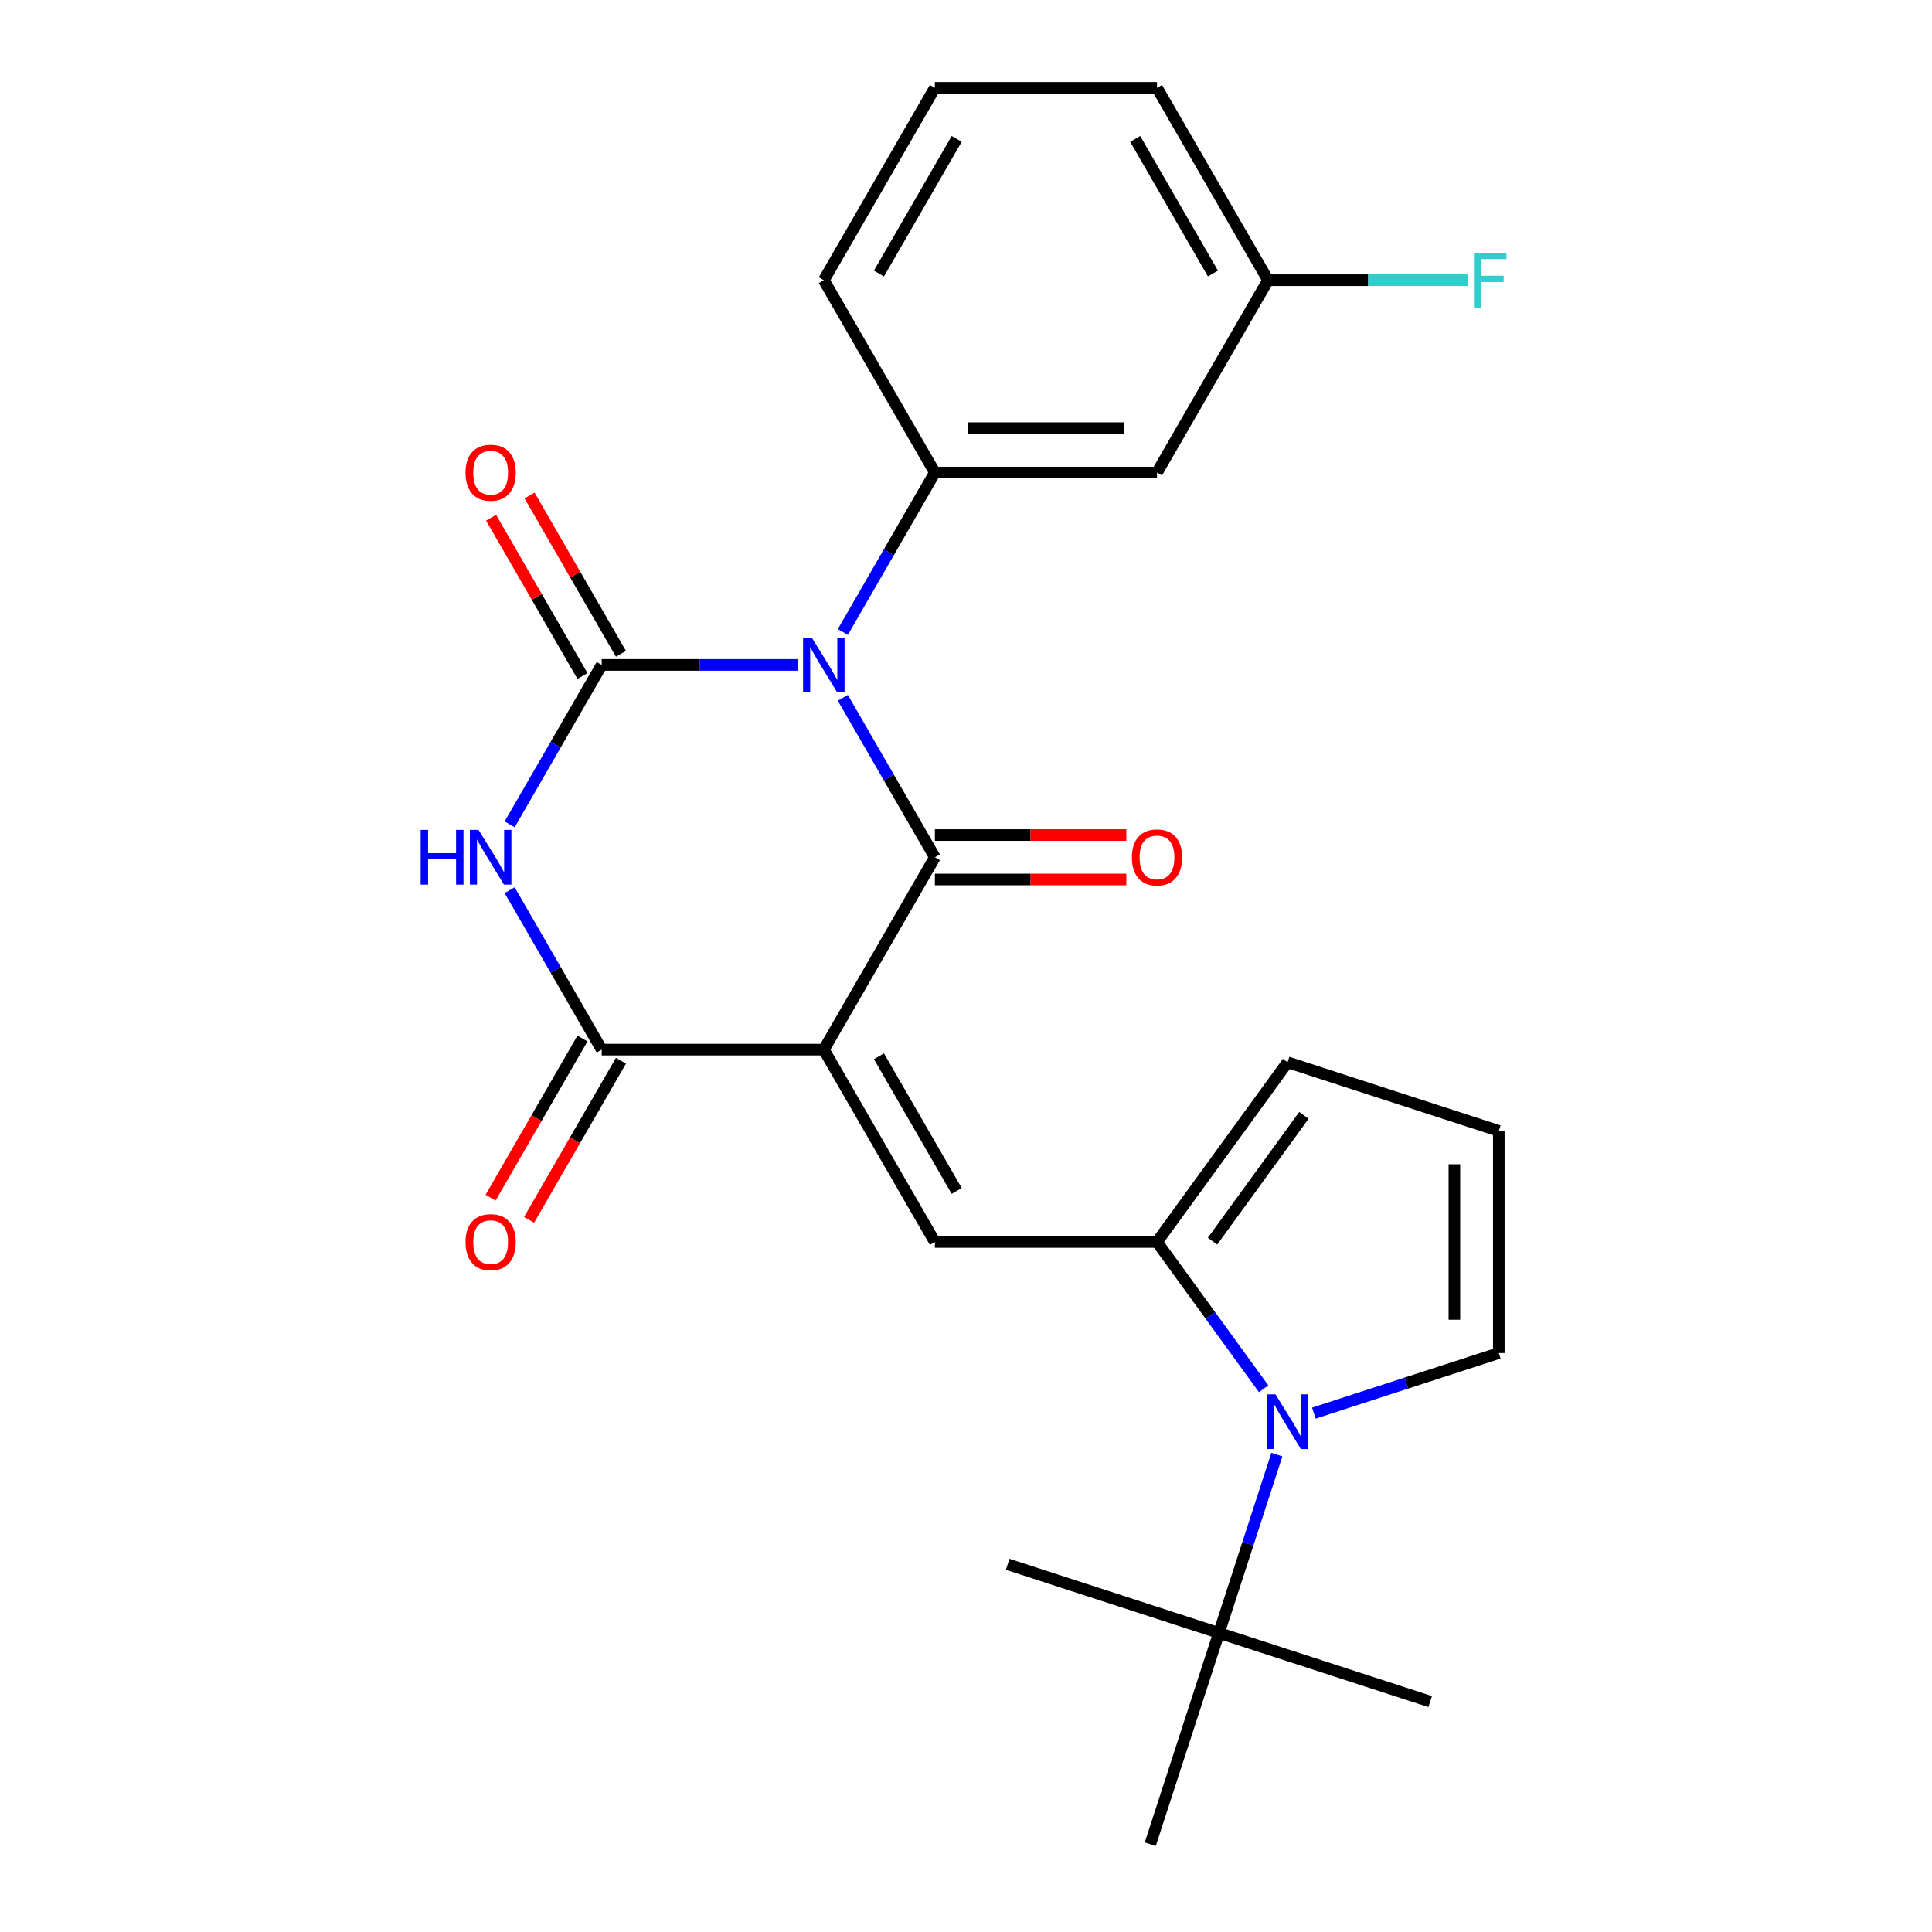 <?xml version='1.0' encoding='iso-8859-1'?>
<svg version='1.1' baseProfile='full'
              xmlns='http://www.w3.org/2000/svg'
                      xmlns:rdkit='http://www.rdkit.org/xml'
                      xmlns:xlink='http://www.w3.org/1999/xlink'
                  xml:space='preserve'
width='1000px' height='1000px' viewBox='0 0 1000 1000'>
<!-- END OF HEADER -->
<rect style='opacity:1.0;fill:#FFFFFF;stroke:none' width='1000' height='1000' x='0' y='0'> </rect>
<path class='bond-1' d='M 436.244,361.187 L 460.069,402.452' style='fill:none;fill-rule:evenodd;stroke:#0000FF;stroke-width:6px;stroke-linecap:butt;stroke-linejoin:miter;stroke-opacity:1' />
<path class='bond-1' d='M 460.069,402.452 L 483.894,443.718' style='fill:none;fill-rule:evenodd;stroke:#000000;stroke-width:6px;stroke-linecap:butt;stroke-linejoin:miter;stroke-opacity:1' />
<path class='bond-2' d='M 412.796,344.152 L 362.118,344.152' style='fill:none;fill-rule:evenodd;stroke:#0000FF;stroke-width:6px;stroke-linecap:butt;stroke-linejoin:miter;stroke-opacity:1' />
<path class='bond-2' d='M 362.118,344.152 L 311.441,344.152' style='fill:none;fill-rule:evenodd;stroke:#000000;stroke-width:6px;stroke-linecap:butt;stroke-linejoin:miter;stroke-opacity:1' />
<path class='bond-8' d='M 436.244,327.118 L 460.069,285.852' style='fill:none;fill-rule:evenodd;stroke:#0000FF;stroke-width:6px;stroke-linecap:butt;stroke-linejoin:miter;stroke-opacity:1' />
<path class='bond-8' d='M 460.069,285.852 L 483.894,244.586' style='fill:none;fill-rule:evenodd;stroke:#000000;stroke-width:6px;stroke-linecap:butt;stroke-linejoin:miter;stroke-opacity:1' />
<path class='bond-0' d='M 426.41,543.284 L 483.894,443.718' style='fill:none;fill-rule:evenodd;stroke:#000000;stroke-width:6px;stroke-linecap:butt;stroke-linejoin:miter;stroke-opacity:1' />
<path class='bond-5' d='M 426.41,543.284 L 483.894,642.85' style='fill:none;fill-rule:evenodd;stroke:#000000;stroke-width:6px;stroke-linecap:butt;stroke-linejoin:miter;stroke-opacity:1' />
<path class='bond-5' d='M 454.946,546.722 L 495.185,616.418' style='fill:none;fill-rule:evenodd;stroke:#000000;stroke-width:6px;stroke-linecap:butt;stroke-linejoin:miter;stroke-opacity:1' />
<path class='bond-25' d='M 426.41,543.284 L 311.441,543.284' style='fill:none;fill-rule:evenodd;stroke:#000000;stroke-width:6px;stroke-linecap:butt;stroke-linejoin:miter;stroke-opacity:1' />
<path class='bond-12' d='M 483.894,455.215 L 533.441,455.215' style='fill:none;fill-rule:evenodd;stroke:#000000;stroke-width:6px;stroke-linecap:butt;stroke-linejoin:miter;stroke-opacity:1' />
<path class='bond-12' d='M 533.441,455.215 L 582.989,455.215' style='fill:none;fill-rule:evenodd;stroke:#FF0000;stroke-width:6px;stroke-linecap:butt;stroke-linejoin:miter;stroke-opacity:1' />
<path class='bond-12' d='M 483.894,432.221 L 533.441,432.221' style='fill:none;fill-rule:evenodd;stroke:#000000;stroke-width:6px;stroke-linecap:butt;stroke-linejoin:miter;stroke-opacity:1' />
<path class='bond-12' d='M 533.441,432.221 L 582.989,432.221' style='fill:none;fill-rule:evenodd;stroke:#FF0000;stroke-width:6px;stroke-linecap:butt;stroke-linejoin:miter;stroke-opacity:1' />
<path class='bond-3' d='M 311.441,344.152 L 287.616,385.418' style='fill:none;fill-rule:evenodd;stroke:#000000;stroke-width:6px;stroke-linecap:butt;stroke-linejoin:miter;stroke-opacity:1' />
<path class='bond-3' d='M 287.616,385.418 L 263.791,426.684' style='fill:none;fill-rule:evenodd;stroke:#0000FF;stroke-width:6px;stroke-linecap:butt;stroke-linejoin:miter;stroke-opacity:1' />
<path class='bond-11' d='M 321.398,338.404 L 297.746,297.438' style='fill:none;fill-rule:evenodd;stroke:#000000;stroke-width:6px;stroke-linecap:butt;stroke-linejoin:miter;stroke-opacity:1' />
<path class='bond-11' d='M 297.746,297.438 L 274.094,256.472' style='fill:none;fill-rule:evenodd;stroke:#FF0000;stroke-width:6px;stroke-linecap:butt;stroke-linejoin:miter;stroke-opacity:1' />
<path class='bond-11' d='M 301.484,349.901 L 277.833,308.935' style='fill:none;fill-rule:evenodd;stroke:#000000;stroke-width:6px;stroke-linecap:butt;stroke-linejoin:miter;stroke-opacity:1' />
<path class='bond-11' d='M 277.833,308.935 L 254.181,267.969' style='fill:none;fill-rule:evenodd;stroke:#FF0000;stroke-width:6px;stroke-linecap:butt;stroke-linejoin:miter;stroke-opacity:1' />
<path class='bond-4' d='M 263.791,460.752 L 287.616,502.018' style='fill:none;fill-rule:evenodd;stroke:#0000FF;stroke-width:6px;stroke-linecap:butt;stroke-linejoin:miter;stroke-opacity:1' />
<path class='bond-4' d='M 287.616,502.018 L 311.441,543.284' style='fill:none;fill-rule:evenodd;stroke:#000000;stroke-width:6px;stroke-linecap:butt;stroke-linejoin:miter;stroke-opacity:1' />
<path class='bond-15' d='M 301.484,537.536 L 277.706,578.722' style='fill:none;fill-rule:evenodd;stroke:#000000;stroke-width:6px;stroke-linecap:butt;stroke-linejoin:miter;stroke-opacity:1' />
<path class='bond-15' d='M 277.706,578.722 L 253.927,619.907' style='fill:none;fill-rule:evenodd;stroke:#FF0000;stroke-width:6px;stroke-linecap:butt;stroke-linejoin:miter;stroke-opacity:1' />
<path class='bond-15' d='M 321.398,549.033 L 297.619,590.218' style='fill:none;fill-rule:evenodd;stroke:#000000;stroke-width:6px;stroke-linecap:butt;stroke-linejoin:miter;stroke-opacity:1' />
<path class='bond-15' d='M 297.619,590.218 L 273.84,631.404' style='fill:none;fill-rule:evenodd;stroke:#FF0000;stroke-width:6px;stroke-linecap:butt;stroke-linejoin:miter;stroke-opacity:1' />
<path class='bond-6' d='M 483.894,642.85 L 598.863,642.85' style='fill:none;fill-rule:evenodd;stroke:#000000;stroke-width:6px;stroke-linecap:butt;stroke-linejoin:miter;stroke-opacity:1' />
<path class='bond-7' d='M 598.863,642.85 L 626.463,680.839' style='fill:none;fill-rule:evenodd;stroke:#000000;stroke-width:6px;stroke-linecap:butt;stroke-linejoin:miter;stroke-opacity:1' />
<path class='bond-7' d='M 626.463,680.839 L 654.064,718.828' style='fill:none;fill-rule:evenodd;stroke:#0000FF;stroke-width:6px;stroke-linecap:butt;stroke-linejoin:miter;stroke-opacity:1' />
<path class='bond-14' d='M 598.863,642.85 L 666.44,549.838' style='fill:none;fill-rule:evenodd;stroke:#000000;stroke-width:6px;stroke-linecap:butt;stroke-linejoin:miter;stroke-opacity:1' />
<path class='bond-14' d='M 627.602,642.414 L 674.906,577.305' style='fill:none;fill-rule:evenodd;stroke:#000000;stroke-width:6px;stroke-linecap:butt;stroke-linejoin:miter;stroke-opacity:1' />
<path class='bond-10' d='M 660.905,752.896 L 645.909,799.05' style='fill:none;fill-rule:evenodd;stroke:#0000FF;stroke-width:6px;stroke-linecap:butt;stroke-linejoin:miter;stroke-opacity:1' />
<path class='bond-10' d='M 645.909,799.05 L 630.913,845.204' style='fill:none;fill-rule:evenodd;stroke:#000000;stroke-width:6px;stroke-linecap:butt;stroke-linejoin:miter;stroke-opacity:1' />
<path class='bond-13' d='M 680.054,731.438 L 727.918,715.886' style='fill:none;fill-rule:evenodd;stroke:#0000FF;stroke-width:6px;stroke-linecap:butt;stroke-linejoin:miter;stroke-opacity:1' />
<path class='bond-13' d='M 727.918,715.886 L 775.782,700.334' style='fill:none;fill-rule:evenodd;stroke:#000000;stroke-width:6px;stroke-linecap:butt;stroke-linejoin:miter;stroke-opacity:1' />
<path class='bond-9' d='M 483.894,244.586 L 598.863,244.586' style='fill:none;fill-rule:evenodd;stroke:#000000;stroke-width:6px;stroke-linecap:butt;stroke-linejoin:miter;stroke-opacity:1' />
<path class='bond-9' d='M 501.139,221.593 L 581.618,221.593' style='fill:none;fill-rule:evenodd;stroke:#000000;stroke-width:6px;stroke-linecap:butt;stroke-linejoin:miter;stroke-opacity:1' />
<path class='bond-18' d='M 483.894,244.586 L 426.41,145.02' style='fill:none;fill-rule:evenodd;stroke:#000000;stroke-width:6px;stroke-linecap:butt;stroke-linejoin:miter;stroke-opacity:1' />
<path class='bond-17' d='M 598.863,244.586 L 656.347,145.02' style='fill:none;fill-rule:evenodd;stroke:#000000;stroke-width:6px;stroke-linecap:butt;stroke-linejoin:miter;stroke-opacity:1' />
<path class='bond-21' d='M 630.913,845.204 L 740.254,880.731' style='fill:none;fill-rule:evenodd;stroke:#000000;stroke-width:6px;stroke-linecap:butt;stroke-linejoin:miter;stroke-opacity:1' />
<path class='bond-22' d='M 630.913,845.204 L 521.571,809.676' style='fill:none;fill-rule:evenodd;stroke:#000000;stroke-width:6px;stroke-linecap:butt;stroke-linejoin:miter;stroke-opacity:1' />
<path class='bond-23' d='M 630.913,845.204 L 595.385,954.545' style='fill:none;fill-rule:evenodd;stroke:#000000;stroke-width:6px;stroke-linecap:butt;stroke-linejoin:miter;stroke-opacity:1' />
<path class='bond-27' d='M 775.782,700.334 L 775.782,585.366' style='fill:none;fill-rule:evenodd;stroke:#000000;stroke-width:6px;stroke-linecap:butt;stroke-linejoin:miter;stroke-opacity:1' />
<path class='bond-27' d='M 752.788,683.089 L 752.788,602.611' style='fill:none;fill-rule:evenodd;stroke:#000000;stroke-width:6px;stroke-linecap:butt;stroke-linejoin:miter;stroke-opacity:1' />
<path class='bond-16' d='M 666.44,549.838 L 775.782,585.366' style='fill:none;fill-rule:evenodd;stroke:#000000;stroke-width:6px;stroke-linecap:butt;stroke-linejoin:miter;stroke-opacity:1' />
<path class='bond-19' d='M 656.347,145.02 L 708.185,145.02' style='fill:none;fill-rule:evenodd;stroke:#000000;stroke-width:6px;stroke-linecap:butt;stroke-linejoin:miter;stroke-opacity:1' />
<path class='bond-19' d='M 708.185,145.02 L 760.022,145.02' style='fill:none;fill-rule:evenodd;stroke:#33CCCC;stroke-width:6px;stroke-linecap:butt;stroke-linejoin:miter;stroke-opacity:1' />
<path class='bond-26' d='M 656.347,145.02 L 598.863,45.455' style='fill:none;fill-rule:evenodd;stroke:#000000;stroke-width:6px;stroke-linecap:butt;stroke-linejoin:miter;stroke-opacity:1' />
<path class='bond-26' d='M 627.812,141.582 L 587.572,71.886' style='fill:none;fill-rule:evenodd;stroke:#000000;stroke-width:6px;stroke-linecap:butt;stroke-linejoin:miter;stroke-opacity:1' />
<path class='bond-20' d='M 426.41,145.02 L 483.894,45.455' style='fill:none;fill-rule:evenodd;stroke:#000000;stroke-width:6px;stroke-linecap:butt;stroke-linejoin:miter;stroke-opacity:1' />
<path class='bond-20' d='M 454.946,141.582 L 495.185,71.886' style='fill:none;fill-rule:evenodd;stroke:#000000;stroke-width:6px;stroke-linecap:butt;stroke-linejoin:miter;stroke-opacity:1' />
<path class='bond-24' d='M 483.894,45.455 L 598.863,45.455' style='fill:none;fill-rule:evenodd;stroke:#000000;stroke-width:6px;stroke-linecap:butt;stroke-linejoin:miter;stroke-opacity:1' />
<path  class='atom-0' d='M 420.15 329.992
L 429.43 344.992
Q 430.35 346.472, 431.83 349.152
Q 433.31 351.832, 433.39 351.992
L 433.39 329.992
L 437.15 329.992
L 437.15 358.312
L 433.27 358.312
L 423.31 341.912
Q 422.15 339.992, 420.91 337.792
Q 419.71 335.592, 419.35 334.912
L 419.35 358.312
L 415.67 358.312
L 415.67 329.992
L 420.15 329.992
' fill='#0000FF'/>
<path  class='atom-4' d='M 217.737 429.558
L 221.577 429.558
L 221.577 441.598
L 236.057 441.598
L 236.057 429.558
L 239.897 429.558
L 239.897 457.878
L 236.057 457.878
L 236.057 444.798
L 221.577 444.798
L 221.577 457.878
L 217.737 457.878
L 217.737 429.558
' fill='#0000FF'/>
<path  class='atom-4' d='M 247.697 429.558
L 256.977 444.558
Q 257.897 446.038, 259.377 448.718
Q 260.857 451.398, 260.937 451.558
L 260.937 429.558
L 264.697 429.558
L 264.697 457.878
L 260.817 457.878
L 250.857 441.478
Q 249.697 439.558, 248.457 437.358
Q 247.257 435.158, 246.897 434.478
L 246.897 457.878
L 243.217 457.878
L 243.217 429.558
L 247.697 429.558
' fill='#0000FF'/>
<path  class='atom-8' d='M 660.18 721.702
L 669.46 736.702
Q 670.38 738.182, 671.86 740.862
Q 673.34 743.542, 673.42 743.702
L 673.42 721.702
L 677.18 721.702
L 677.18 750.022
L 673.3 750.022
L 663.34 733.622
Q 662.18 731.702, 660.94 729.502
Q 659.74 727.302, 659.38 726.622
L 659.38 750.022
L 655.7 750.022
L 655.7 721.702
L 660.18 721.702
' fill='#0000FF'/>
<path  class='atom-12' d='M 240.957 244.666
Q 240.957 237.866, 244.317 234.066
Q 247.677 230.266, 253.957 230.266
Q 260.237 230.266, 263.597 234.066
Q 266.957 237.866, 266.957 244.666
Q 266.957 251.546, 263.557 255.466
Q 260.157 259.346, 253.957 259.346
Q 247.717 259.346, 244.317 255.466
Q 240.957 251.586, 240.957 244.666
M 253.957 256.146
Q 258.277 256.146, 260.597 253.266
Q 262.957 250.346, 262.957 244.666
Q 262.957 239.106, 260.597 236.306
Q 258.277 233.466, 253.957 233.466
Q 249.637 233.466, 247.277 236.266
Q 244.957 239.066, 244.957 244.666
Q 244.957 250.386, 247.277 253.266
Q 249.637 256.146, 253.957 256.146
' fill='#FF0000'/>
<path  class='atom-13' d='M 585.863 443.798
Q 585.863 436.998, 589.223 433.198
Q 592.583 429.398, 598.863 429.398
Q 605.143 429.398, 608.503 433.198
Q 611.863 436.998, 611.863 443.798
Q 611.863 450.678, 608.463 454.598
Q 605.063 458.478, 598.863 458.478
Q 592.623 458.478, 589.223 454.598
Q 585.863 450.718, 585.863 443.798
M 598.863 455.278
Q 603.183 455.278, 605.503 452.398
Q 607.863 449.478, 607.863 443.798
Q 607.863 438.238, 605.503 435.438
Q 603.183 432.598, 598.863 432.598
Q 594.543 432.598, 592.183 435.398
Q 589.863 438.198, 589.863 443.798
Q 589.863 449.518, 592.183 452.398
Q 594.543 455.278, 598.863 455.278
' fill='#FF0000'/>
<path  class='atom-16' d='M 240.957 642.93
Q 240.957 636.13, 244.317 632.33
Q 247.677 628.53, 253.957 628.53
Q 260.237 628.53, 263.597 632.33
Q 266.957 636.13, 266.957 642.93
Q 266.957 649.81, 263.557 653.73
Q 260.157 657.61, 253.957 657.61
Q 247.717 657.61, 244.317 653.73
Q 240.957 649.85, 240.957 642.93
M 253.957 654.41
Q 258.277 654.41, 260.597 651.53
Q 262.957 648.61, 262.957 642.93
Q 262.957 637.37, 260.597 634.57
Q 258.277 631.73, 253.957 631.73
Q 249.637 631.73, 247.277 634.53
Q 244.957 637.33, 244.957 642.93
Q 244.957 648.65, 247.277 651.53
Q 249.637 654.41, 253.957 654.41
' fill='#FF0000'/>
<path  class='atom-20' d='M 762.896 130.86
L 779.736 130.86
L 779.736 134.1
L 766.696 134.1
L 766.696 142.7
L 778.296 142.7
L 778.296 145.98
L 766.696 145.98
L 766.696 159.18
L 762.896 159.18
L 762.896 130.86
' fill='#33CCCC'/>
</svg>
